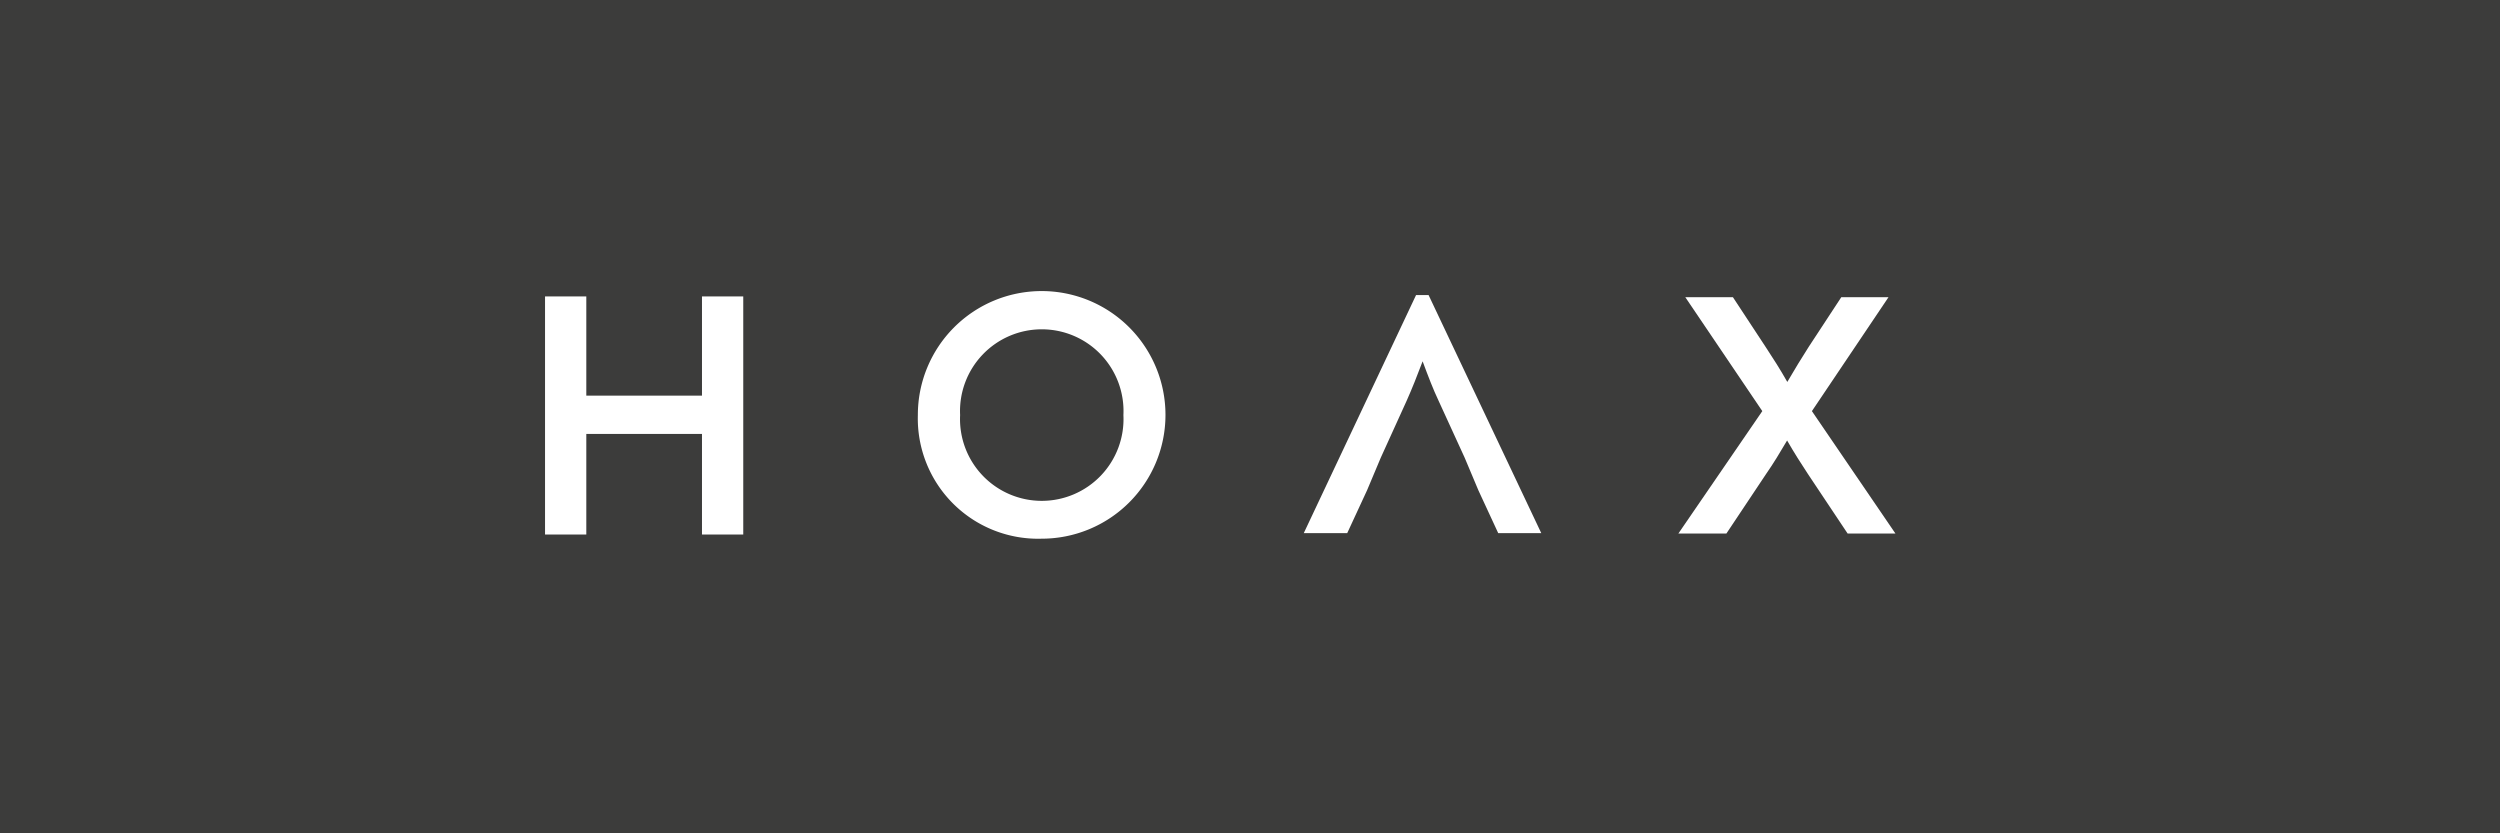 <svg id="Ebene_1" data-name="Ebene 1" xmlns="http://www.w3.org/2000/svg" viewBox="0 0 126 42"><defs><style>.cls-1{fill:#3c3c3b;}.cls-2{fill:#fff;}</style></defs><title>Logo</title><rect class="cls-1" width="126" height="42"/><path class="cls-2" d="M261.47,238.84h2.08v5h5.83v-5h2.08v12h-2.08v-5.07h-5.83v5.07h-2.08Z" transform="translate(-234 -223.9)"/><path class="cls-2" d="M280.26,244.82a6.24,6.24,0,1,1,6.23,6.23A6.06,6.06,0,0,1,280.26,244.82Zm10.36,0a4.12,4.12,0,1,0-8.23,0,4.12,4.12,0,1,0,8.23,0Z" transform="translate(-234 -223.9)"/><path class="cls-2" d="M306,238.77h-.63l-5.66,12v0h2.19l1-2.16.69-1.64,1.3-2.86c.29-.65.53-1.26.81-2,.29.78.53,1.41.81,2l1.31,2.86.69,1.64,1,2.16h2.17v0Z" transform="translate(-234 -223.9)"/><path class="cls-2" d="M318.59,250.79l4.23-6.17-3.88-5.74v0h2.4l1.67,2.54c.35.53.72,1.11,1.07,1.73.36-.62.73-1.22,1.08-1.77l1.64-2.5h2.38v0l-3.86,5.74,4.21,6.17v0h-2.41l-2-3c-.35-.53-.7-1.08-1.05-1.69-.36.61-.69,1.16-1.06,1.69l-2,3h-2.41Z" transform="translate(-234 -223.9)"/></svg>